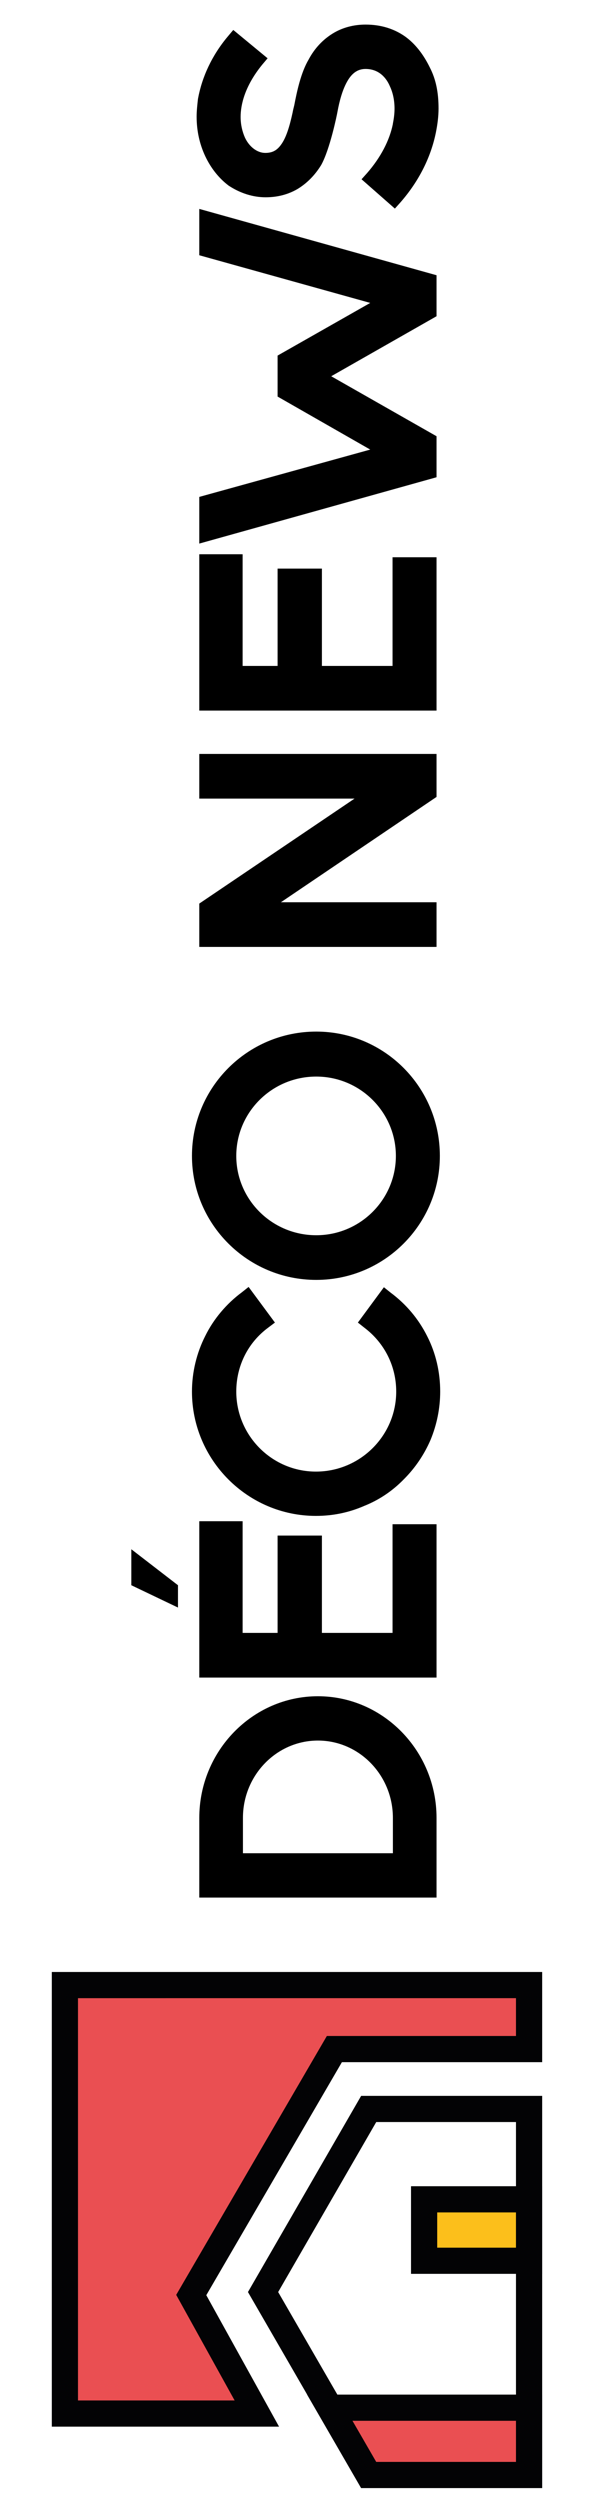 <?xml version="1.0" encoding="utf-8"?>
<!-- Generator: Adobe Illustrator 16.0.0, SVG Export Plug-In . SVG Version: 6.00 Build 0)  -->
<!DOCTYPE svg PUBLIC "-//W3C//DTD SVG 1.1//EN" "http://www.w3.org/Graphics/SVG/1.1/DTD/svg11.dtd">
<svg version="1.1" id="Calque_1" xmlns="http://www.w3.org/2000/svg" xmlns:xlink="http://www.w3.org/1999/xlink" x="0px" y="0px"
	 width="50px" height="210px" viewBox="0 0 50 210" enable-background="new 0 0 50 210" xml:space="preserve">
<g>
	<g>
		<rect x="35.639" y="184.743" fill="#FCBF1B" width="8.822" height="5.161"/>
		<path fill="#030305" d="M45.561,183.643v7.361H34.539v-7.361H45.561z M43.359,188.805v-2.962H36.74v2.962H43.359z"/>
	</g>
	<g>
		<polygon fill="#EA4F52" points="5.454,166.746 44.461,166.746 44.461,172.123 28.1,172.123 16.073,192.783 21.584,202.738 
			5.454,202.738 		"/>
		<path fill="#030305" d="M45.561,165.647v7.575H28.732l-11.396,19.574l6.114,11.043H4.354v-38.192H45.561z M43.359,171.023v-3.177
			H6.554v33.792h13.163l-4.91-8.869l12.66-21.746H43.359z"/>
	</g>
	<g>
		<path fill="#030305" d="M45.561,176.053V209H30.348l-9.512-16.468l9.512-16.479H45.561z M43.359,206.8v-28.548H31.617
			l-8.242,14.28l8.24,14.268H43.359z"/>
	</g>
	<g>
		<polygon fill="#EA4F52" points="27.711,202.246 44.461,202.246 44.461,207.9 30.98,207.9 		"/>
		<path fill="#030305" d="M45.561,201.146V209H30.348l-4.543-7.854H45.561z M43.359,206.8v-3.454h-13.74l1.996,3.454H43.359z"/>
	</g>
</g>
<g>
	<path d="M36.684,159.396H16.747v-6.693c0-5.627,4.48-10.219,9.968-10.219c5.488,0,9.969,4.592,9.969,10.219V159.396z
		 M33.016,152.703c0-3.584-2.828-6.496-6.301-6.496c-3.472,0-6.3,2.912-6.3,6.496v2.969h12.601V152.703z"/>
	<path d="M36.684,140.916H16.747v-13.133h3.641v9.381h2.939v-8.176h3.724v8.176h5.936v-9.129h3.697V140.916z M11.036,130.137
		l3.92,3.023v1.875l-3.92-1.875V130.137z"/>
	<path d="M36.18,120.953c-0.533,1.232-1.289,2.352-2.24,3.303c-0.953,0.98-2.072,1.736-3.332,2.24
		c-1.289,0.561-2.633,0.84-4.061,0.84c-5.74,0-10.416-4.703-10.416-10.443c0-1.623,0.392-3.248,1.119-4.676
		c0.701-1.428,1.793-2.717,3.08-3.668l0.561-0.447l2.212,2.994l-0.56,0.422c-1.709,1.26-2.688,3.219-2.688,5.375
		c0,3.695,2.996,6.721,6.692,6.721c3.725,0,6.748-3.025,6.748-6.721c0-2.129-0.98-4.088-2.688-5.375l-0.533-0.422l2.186-2.967
		l0.559,0.447c1.316,0.98,2.352,2.213,3.08,3.668c0.729,1.428,1.092,3.025,1.092,4.648C36.99,118.293,36.711,119.664,36.18,120.953z
		"/>
	<path d="M26.574,107.512c-5.767,0-10.443-4.676-10.443-10.416c0-5.768,4.676-10.443,10.443-10.443
		c5.74,0,10.389,4.676,10.389,10.443C36.963,102.836,32.314,107.512,26.574,107.512z M26.574,103.76
		c3.697,0,6.693-2.996,6.693-6.664s-2.996-6.664-6.693-6.664c-3.723,0-6.719,2.996-6.719,6.664S22.851,103.76,26.574,103.76z"/>
	<path d="M36.684,66.941l-13.077,8.848h13.077v3.752H16.747V75.9l13.048-8.818H16.747V63.33h19.937V66.941z"/>
	<path d="M36.684,59.689H16.747V46.557h3.641v9.381h2.939v-8.176h3.724v8.176h5.936v-9.129h3.697V59.689z"/>
	<path d="M36.684,26.564l-8.85,5.041l8.85,5.039v3.445l-19.937,5.572V41.74l14.365-3.975l-7.785-4.453v-3.443l7.785-4.424
		l-14.365-4.004v-3.893l19.937,5.572V26.564z"/>
	<path d="M36.627,11.139c-0.42,2.072-1.428,4.088-2.969,5.852l-0.475,0.531l-2.801-2.463l0.477-0.533
		c1.119-1.287,1.875-2.715,2.156-4.115v-0.027c0.084-0.42,0.139-0.84,0.139-1.26c0-0.701-0.139-1.346-0.391-1.877
		c-0.281-0.672-0.896-1.455-2.045-1.455c-0.615,0-1.092,0.307-1.484,0.951c-0.475,0.783-0.727,1.848-0.867,2.604
		c-0.057,0.336-0.645,3.193-1.373,4.508c-0.531,0.869-1.203,1.541-1.986,2.018c-0.812,0.475-1.708,0.699-2.689,0.699
		c-1.063,0-2.127-0.336-3.107-0.98c-0.813-0.615-1.484-1.455-1.961-2.463c-0.475-1.01-0.728-2.129-0.728-3.332
		c0-0.477,0.056-0.98,0.112-1.484c0.336-1.848,1.176-3.668,2.52-5.264l0.448-0.533l2.884,2.381L22.04,5.426
		c-1.484,1.82-1.82,3.389-1.82,4.396c0,0.645,0.141,1.232,0.363,1.736c0.365,0.783,1.037,1.287,1.709,1.287
		c0.615,0,1.008-0.223,1.371-0.756c0.365-0.531,0.645-1.344,0.925-2.631c0.028-0.168,0.084-0.393,0.14-0.617
		c0.225-1.176,0.56-2.744,1.205-3.836c0.504-0.951,1.203-1.68,2.016-2.184s1.764-0.756,2.771-0.756c1.26,0,2.381,0.336,3.332,1.008
		c0.813,0.588,1.512,1.455,2.072,2.604c0.504,0.98,0.729,2.072,0.729,3.445C36.852,9.766,36.768,10.438,36.627,11.139z"/>
</g>
</svg>
